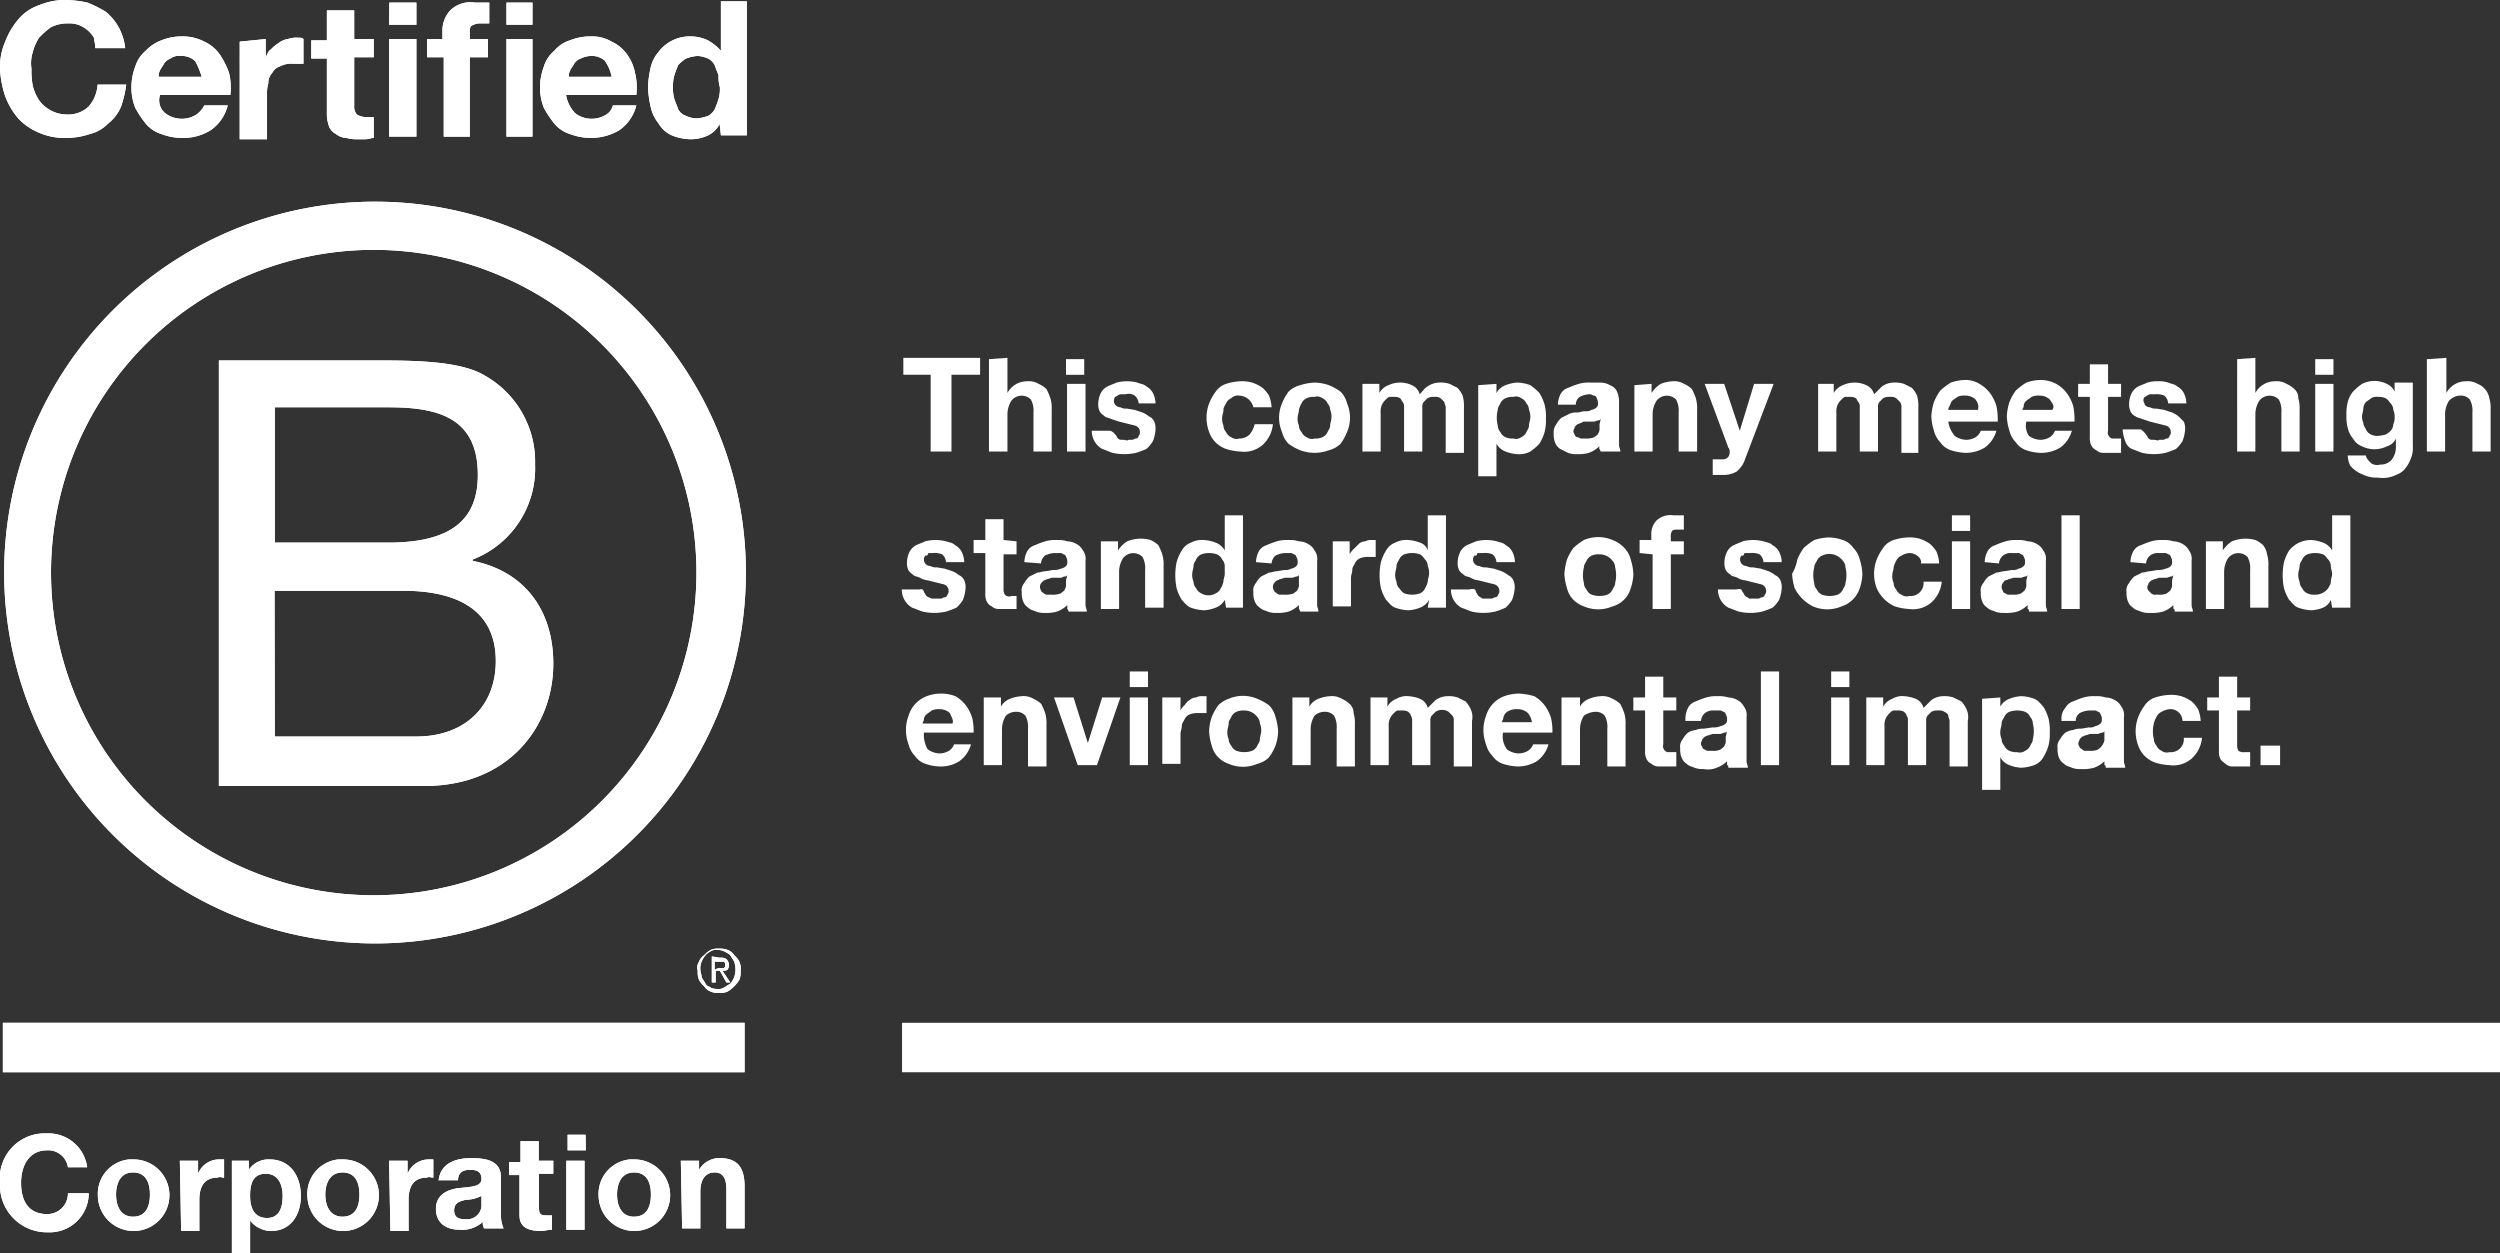 <svg xmlns="http://www.w3.org/2000/svg" viewBox="0 0 192.12 96.3"><rect x="0" y="0" width="192.12" height="96.3" fill="#333333" stroke="none"/><defs><style>.cls-1{fill:#fff;}</style></defs><g id="Layer_2" data-name="Layer 2"><g id="Layer_1-2" data-name="Layer 1"><path class="cls-1" d="M21.12,56.6H32c3.7,0,6.1-2.3,6.1-5.8,0-4.2-3.4-5.4-7.1-5.4h-9.9Zm0-14.9h8.7c4.9,0,6.9-1.8,6.9-5.2,0-4.5-3.2-5.2-6.9-5.2h-8.7Zm-4.3-14h11.9c2.9,0,6.7,0,8.6,1.2a7.6,7.6,0,0,1,3.8,6.8,7.5,7.5,0,0,1-4.8,7.3v.1c4,.8,6.2,3.8,6.2,7.9,0,4.8-3.4,9.4-9.9,9.4H16.82V27.7Z"/><path class="cls-1" d="M28.72,15.5A28.5,28.5,0,1,0,57.32,44a28.49,28.49,0,0,0-28.6-28.5ZM53.52,44a24.8,24.8,0,1,1-24.8-24.8h0A24.8,24.8,0,0,1,53.52,44Z"/><path class="cls-1" d="M57.22,78.6H.22v3.8h57Z"/><path class="cls-1" d="M53.72,73.9a1,1,0,0,1,.4-.5,1.76,1.76,0,0,1,.5-.4,1.27,1.27,0,0,1,.6-.1,1.7,1.7,0,0,1,.7.1,1,1,0,0,1,.5.4,1.76,1.76,0,0,1,.4.5,1.48,1.48,0,0,1,.1.7,1.7,1.7,0,0,1-.1.7,2.9,2.9,0,0,1-.9.9,1.48,1.48,0,0,1-.7.1,1.27,1.27,0,0,1-.6-.1,1,1,0,0,1-.5-.4,1.76,1.76,0,0,1-.4-.5,1.48,1.48,0,0,1-.1-.7A.82.82,0,0,1,53.72,73.9Zm.2,1.2c.1.2.2.3.3.5s.3.2.4.3a1.09,1.09,0,0,0,.5.1.75.75,0,0,0,.5-.1c.2-.1.3-.2.5-.3a2.19,2.19,0,0,0,.3-.5,1.85,1.85,0,0,0,0-1.2c-.1-.2-.2-.3-.3-.5a2.19,2.19,0,0,0-.5-.3,1.09,1.09,0,0,0-.5-.1.75.75,0,0,0-.5.1,1.38,1.38,0,0,0-.4.3,2.19,2.19,0,0,0-.3.5,1.27,1.27,0,0,0-.1.6c0,.2.1.4.1.6Zm1.4-1.5a.75.75,0,0,1,.5.1.76.76,0,0,1,.2.4.6.6,0,0,1-.1.4c-.1.1-.2.1-.4.1l.6.9h-.3l-.5-.9H55v.9h-.3v-2Zm-.1.8h.4l.1-.1V74l-.1-.1h-.7v.6l.3-.1Z"/><path class="cls-1" d="M7.22,2.9A2.34,2.34,0,0,0,6,1.9a2.2,2.2,0,0,0-.8-.1,2.77,2.77,0,0,0-1.3.3,6.47,6.47,0,0,0-.9.8A3.7,3.7,0,0,0,2.52,4a2.88,2.88,0,0,0-.1,1.3,6.15,6.15,0,0,0,.1,1.3A3.7,3.7,0,0,0,3,7.7a2.66,2.66,0,0,0,2.2,1.1,2.27,2.27,0,0,0,1.6-.6,2.84,2.84,0,0,0,.7-1.7h2.2a8.47,8.47,0,0,1-.4,1.7,3.25,3.25,0,0,1-1,1.3,2.85,2.85,0,0,1-1.4.8,5.66,5.66,0,0,1-1.8.3A4.92,4.92,0,0,1,3,10.2a4.57,4.57,0,0,1-1.6-1.1,5.85,5.85,0,0,1-1-1.7A7.79,7.79,0,0,1,0,5.3a4.92,4.92,0,0,1,.4-2.1,5.85,5.85,0,0,1,1-1.7A3.55,3.55,0,0,1,3,.4,5.22,5.22,0,0,1,5.12,0a8.75,8.75,0,0,1,1.6.2,9.14,9.14,0,0,1,1.4.7,4,4,0,0,1,1,1.2,4.28,4.28,0,0,1,.5,1.6H7.32c0-.4-.1-.6-.1-.8"/><path class="cls-1" d="M15,4.7a1.5,1.5,0,0,0-1.1-.4,1.08,1.08,0,0,0-.8.2,1,1,0,0,0-.5.4c-.1.2-.2.3-.3.5s-.1.3-.1.5h3.3A6.12,6.12,0,0,0,15,4.7m-2.3,4a2.1,2.1,0,0,0,2.4.1,2,2,0,0,0,.6-.7h1.8a3.28,3.28,0,0,1-1.3,1.9,4,4,0,0,1-2.2.6,4.53,4.53,0,0,1-1.6-.3,2.55,2.55,0,0,1-1.2-.8,8.34,8.34,0,0,1-.8-1.2,4.15,4.15,0,0,1-.3-1.6,4.53,4.53,0,0,1,.3-1.6,2.55,2.55,0,0,1,.8-1.2,3.17,3.17,0,0,1,1.2-.8A4.15,4.15,0,0,1,14,2.8a3.53,3.53,0,0,1,1.7.4,2.94,2.94,0,0,1,1.2,1,6.11,6.11,0,0,1,.7,1.4,4.73,4.73,0,0,1,.1,1.7h-5.4a1.28,1.28,0,0,0,.4,1.4"/><path class="cls-1" d="M20.42,3V4.4h0c.1-.2.2-.5.4-.6a2.65,2.65,0,0,1,.6-.5,1.49,1.49,0,0,1,.7-.3,2,2,0,0,1,.8-.1c.2,0,.3,0,.4.1V4.9h-.8a1.8,1.8,0,0,0-1,.2,1,1,0,0,0-.6.5,1.14,1.14,0,0,0-.3.8,2.77,2.77,0,0,0-.1.9v3.4h-2.1V3.2Z"/><path class="cls-1" d="M28.72,3V4.4h-1.5V8.1a1,1,0,0,0,.2.7,1.45,1.45,0,0,0,.7.2h.6v1.6c-.2,0-.4.1-.6.1h-.6a2.77,2.77,0,0,1-.9-.1,1.33,1.33,0,0,1-.8-.3,1.21,1.21,0,0,1-.5-.5,2.92,2.92,0,0,1-.2-.9V4.5h-1.2V3.1h1.2V.8h2.1V3Z"/><path class="cls-1" d="M32,10.5h-2.1V3H32ZM29.92.2H32V1.9h-2.1Z"/><path class="cls-1" d="M32.82,4.4V3H34V2.4a2.27,2.27,0,0,1,.6-1.6,2.21,2.21,0,0,1,1.9-.6h1.1V1.8h-.8a1.42,1.42,0,0,0-.6.2.75.75,0,0,0-.1.5V3h1.4V4.4h-1.4v6.1h-2V4.4Z"/><path class="cls-1" d="M40.92,10.5h-2V3h2ZM38.92.2h2V1.9h-2Z"/><path class="cls-1" d="M46.52,4.7a1.5,1.5,0,0,0-1.1-.4,1.88,1.88,0,0,0-.8.2,1,1,0,0,0-.5.4c-.1.2-.2.3-.3.5s-.1.3-.1.5H47a3.08,3.08,0,0,0-.5-1.2m-2.3,4a2.1,2.1,0,0,0,2.4.1,1.16,1.16,0,0,0,.5-.7h1.8a3.28,3.28,0,0,1-1.3,1.9,4.28,4.28,0,0,1-2.2.6,4.53,4.53,0,0,1-1.6-.3,2.55,2.55,0,0,1-1.2-.8,8.34,8.34,0,0,1-.8-1.2,4.15,4.15,0,0,1-.3-1.6,4.53,4.53,0,0,1,.3-1.6,2.55,2.55,0,0,1,.8-1.2,2.55,2.55,0,0,1,1.2-.8,4.15,4.15,0,0,1,1.6-.3,2.93,2.93,0,0,1,1.6.4,2.94,2.94,0,0,1,1.2,1,3.51,3.51,0,0,1,.6,1.4,4.73,4.73,0,0,1,.1,1.7h-5.4a2.67,2.67,0,0,0,.7,1.4"/><path class="cls-1" d="M55.22,5.8c-.1-.3-.2-.5-.3-.8a1.21,1.21,0,0,0-.5-.5,2.35,2.35,0,0,0-.8-.2,2.92,2.92,0,0,0-.9.2,2.65,2.65,0,0,0-.6.5,6.89,6.89,0,0,0-.3.8,2.77,2.77,0,0,0-.1.9,2.77,2.77,0,0,0,.1.9c.1.3.2.5.3.8a1,1,0,0,0,.6.5,1.88,1.88,0,0,0,.8.2,2.92,2.92,0,0,0,.9-.2,1.21,1.21,0,0,0,.5-.5,6.89,6.89,0,0,0,.3-.8,2.77,2.77,0,0,0,.1-.9,2.77,2.77,0,0,1-.1-.9m.1,3.7a2,2,0,0,1-.9.9,3.08,3.08,0,0,1-1.3.3,4,4,0,0,1-1.5-.3,2.19,2.19,0,0,1-1-.9A3.1,3.1,0,0,1,50,8.2a7.72,7.72,0,0,1-.2-1.5A7.72,7.72,0,0,1,50,5.2a2.73,2.73,0,0,1,.6-1.2,3,3,0,0,1,2.5-1.2,3.08,3.08,0,0,1,1.3.3,3.92,3.92,0,0,1,1,.8h0V.1h2V10.4h-2l-.1-.9Z"/><path class="cls-1" d="M5.22,89.7a1.53,1.53,0,0,0-1.6-1.3c-1.4,0-2,1.2-2,2.5s.5,2.4,2,2.4a1.58,1.58,0,0,0,1.6-1.6h1.6a3,3,0,0,1-3.1,3h-.1A3.61,3.61,0,0,1,0,91.3v-.4a3.45,3.45,0,0,1,3.3-3.8h.3a3,3,0,0,1,3.1,2.6Z"/><path class="cls-1" d="M10.22,93.5c1,0,1.3-.8,1.3-1.7s-.3-1.7-1.3-1.7-1.3.9-1.3,1.7S9.22,93.5,10.22,93.5Zm0-4.4a2.75,2.75,0,1,1-2.7,2.8h0a2.66,2.66,0,0,1,2.4-2.8Z"/><path class="cls-1" d="M13.82,89.2h1.4v1h0a1.75,1.75,0,0,1,1.7-1.1h.3v1.4c-.2,0-.3-.1-.5,0-1.1,0-1.4.8-1.4,1.7v2.4h-1.4l-.1-5.4Z"/><path class="cls-1" d="M21.72,91.9c0-.8-.3-1.7-1.3-1.7s-1.2.8-1.2,1.7.3,1.7,1.3,1.7S21.72,92.7,21.72,91.9Zm-3.9-2.7h1.3v.7h0a1.82,1.82,0,0,1,1.6-.8c1.6,0,2.4,1.3,2.4,2.8s-.8,2.7-2.3,2.7a2.09,2.09,0,0,1-1.6-.8h0v2.5h-1.4Z"/><path class="cls-1" d="M26.32,93.5c1,0,1.3-.8,1.3-1.7s-.3-1.7-1.3-1.7S25,91,25,91.8,25.32,93.5,26.32,93.5Zm0-4.4a2.75,2.75,0,1,1-2.7,2.8h0A2.66,2.66,0,0,1,26,89.1Z"/><path class="cls-1" d="M29.92,89.2h1.4v1h0A1.75,1.75,0,0,1,33,89.1h.3v1.4c-.2,0-.3-.1-.5,0-1.1,0-1.4.8-1.4,1.7v2.4H30l-.1-5.4Z"/><path class="cls-1" d="M37,91.9a2.66,2.66,0,0,1-1.2.3c-.4.1-.9.2-.9.8s.4.7.9.7a1.11,1.11,0,0,0,1.2-1v-.8Zm-3.3-1.1c.1-1.4,1.3-1.8,2.5-1.8s2.3.2,2.3,1.5v2.7a2.54,2.54,0,0,0,.2,1.2h-1.5a.9.9,0,0,1-.1-.5,2.33,2.33,0,0,1-1.8.6c-1,0-1.8-.5-1.8-1.6s.9-1.5,1.8-1.6,1.7-.1,1.7-.7-.4-.7-.9-.7-.9.2-.9.8h-1.5Z"/><path class="cls-1" d="M41.42,89.2h1.1v1h-1.1v2.6c0,.5.1.6.6.6h.4v1.1c-.3,0-.6.1-.8.1-.9,0-1.7-.2-1.7-1.2V90.3h-.8v-1H40V87.7h1.4v1.5Z"/><path class="cls-1" d="M43.52,89.2h1.4v5.3h-1.4Zm1.5-.8h-1.4V87.2H45Z"/><path class="cls-1" d="M48.72,93.5c1,0,1.3-.8,1.3-1.7s-.3-1.7-1.3-1.7-1.3.9-1.3,1.7S47.72,93.5,48.72,93.5Zm0-4.4A2.75,2.75,0,1,1,46,91.9h0a2.66,2.66,0,0,1,2.4-2.8Z"/><path class="cls-1" d="M52.32,89.2h1.4v.7h0a1.8,1.8,0,0,1,1.6-.9c1.5,0,1.9.9,1.9,2.2v3.2h-1.4v-3c0-.9-.3-1.3-.9-1.3s-1.1.4-1.1,1.5v2.8h-1.4l-.1-5.2Z"/><path class="cls-1" d="M21.12,56.6H32c3.7,0,6.1-2.3,6.1-5.8,0-4.2-3.4-5.4-7.1-5.4h-9.9Zm0-14.9h8.7c4.9,0,6.9-1.8,6.9-5.2,0-4.5-3.2-5.2-6.9-5.2h-8.7Zm-4.3-14h11.9c2.9,0,6.7,0,8.6,1.2a7.6,7.6,0,0,1,3.8,6.8,7.5,7.5,0,0,1-4.8,7.3v.1c4,.8,6.2,3.8,6.2,7.9,0,4.8-3.4,9.4-9.9,9.4H16.82V27.7Z"/><path class="cls-1" d="M28.72,15.5A28.5,28.5,0,1,0,57.32,44a28.49,28.49,0,0,0-28.6-28.5ZM53.52,44a24.8,24.8,0,1,1-24.8-24.8h0A24.8,24.8,0,0,1,53.52,44Z"/><path class="cls-1" d="M57.22,78.6H.22v3.8h57Z"/><path class="cls-1" d="M53.72,73.9a1,1,0,0,1,.4-.5,1.76,1.76,0,0,1,.5-.4,1.27,1.27,0,0,1,.6-.1,1.7,1.7,0,0,1,.7.1,1,1,0,0,1,.5.4,1.76,1.76,0,0,1,.4.5,1.48,1.48,0,0,1,.1.7,1.7,1.7,0,0,1-.1.7,2.9,2.9,0,0,1-.9.9,1.48,1.48,0,0,1-.7.1,1.27,1.27,0,0,1-.6-.1,1,1,0,0,1-.5-.4,1.76,1.76,0,0,1-.4-.5,1.48,1.48,0,0,1-.1-.7A.82.82,0,0,1,53.72,73.9Zm.2,1.2c.1.2.2.3.3.5s.3.2.4.3a1.09,1.09,0,0,0,.5.1.75.75,0,0,0,.5-.1c.2-.1.3-.2.5-.3a2.19,2.19,0,0,0,.3-.5,1.85,1.85,0,0,0,0-1.2c-.1-.2-.2-.3-.3-.5a2.19,2.19,0,0,0-.5-.3,1.09,1.09,0,0,0-.5-.1.75.75,0,0,0-.5.1,1.38,1.38,0,0,0-.4.3,2.19,2.19,0,0,0-.3.5,1.27,1.27,0,0,0-.1.6c0,.2.1.4.1.6Zm1.4-1.5a.75.75,0,0,1,.5.1.76.76,0,0,1,.2.4.6.6,0,0,1-.1.4c-.1.1-.2.1-.4.1l.6.9h-.3l-.5-.9H55v.9h-.3v-2Zm-.1.8h.4l.1-.1V74l-.1-.1h-.7v.6l.3-.1Z"/><path class="cls-1" d="M7.22,2.9A2.34,2.34,0,0,0,6,1.9a2.2,2.2,0,0,0-.8-.1,2.77,2.77,0,0,0-1.3.3,6.47,6.47,0,0,0-.9.8A3.7,3.7,0,0,0,2.52,4a2.88,2.88,0,0,0-.1,1.3,6.15,6.15,0,0,0,.1,1.3A3.7,3.7,0,0,0,3,7.7a2.66,2.66,0,0,0,2.2,1.1,2.27,2.27,0,0,0,1.6-.6,2.84,2.84,0,0,0,.7-1.7h2.2a8.47,8.47,0,0,1-.4,1.7,3.25,3.25,0,0,1-1,1.3,2.85,2.85,0,0,1-1.4.8,5.66,5.66,0,0,1-1.8.3A4.92,4.92,0,0,1,3,10.2a4.57,4.57,0,0,1-1.6-1.1,5.85,5.85,0,0,1-1-1.7A7.79,7.79,0,0,1,0,5.3a4.92,4.92,0,0,1,.4-2.1,5.85,5.85,0,0,1,1-1.7A3.55,3.55,0,0,1,3,.4,5.22,5.22,0,0,1,5.12,0a8.75,8.75,0,0,1,1.6.2,9.14,9.14,0,0,1,1.4.7,4,4,0,0,1,1,1.2,4.28,4.28,0,0,1,.5,1.6H7.32c0-.4-.1-.6-.1-.8"/><path class="cls-1" d="M15,4.7a1.5,1.5,0,0,0-1.1-.4,1.08,1.08,0,0,0-.8.2,1,1,0,0,0-.5.4c-.1.2-.2.3-.3.5s-.1.3-.1.5h3.3A6.12,6.12,0,0,0,15,4.7m-2.3,4a2.1,2.1,0,0,0,2.4.1,2,2,0,0,0,.6-.7h1.8a3.28,3.28,0,0,1-1.3,1.9,4,4,0,0,1-2.2.6,4.53,4.53,0,0,1-1.6-.3,2.55,2.55,0,0,1-1.2-.8,8.34,8.34,0,0,1-.8-1.2,4.15,4.15,0,0,1-.3-1.6,4.53,4.53,0,0,1,.3-1.6,2.55,2.55,0,0,1,.8-1.2,3.17,3.17,0,0,1,1.2-.8A4.15,4.15,0,0,1,14,2.8a3.53,3.53,0,0,1,1.7.4,2.94,2.94,0,0,1,1.2,1,6.11,6.11,0,0,1,.7,1.4,4.73,4.73,0,0,1,.1,1.7h-5.4a1.28,1.28,0,0,0,.4,1.4"/><path class="cls-1" d="M20.42,3V4.4h0c.1-.2.2-.5.4-.6a2.65,2.65,0,0,1,.6-.5,1.49,1.49,0,0,1,.7-.3,2,2,0,0,1,.8-.1c.2,0,.3,0,.4.1V4.9h-.8a1.8,1.8,0,0,0-1,.2,1,1,0,0,0-.6.5,1.14,1.14,0,0,0-.3.8,2.77,2.77,0,0,0-.1.9v3.4h-2.1V3.2Z"/><path class="cls-1" d="M28.72,3V4.4h-1.5V8.1a1,1,0,0,0,.2.7,1.45,1.45,0,0,0,.7.2h.6v1.6c-.2,0-.4.1-.6.1h-.6a2.77,2.77,0,0,1-.9-.1,1.33,1.33,0,0,1-.8-.3,1.21,1.21,0,0,1-.5-.5,2.92,2.92,0,0,1-.2-.9V4.5h-1.2V3.1h1.2V.8h2.1V3Z"/><path class="cls-1" d="M32,10.5h-2.1V3H32ZM29.92.2H32V1.9h-2.1Z"/><path class="cls-1" d="M32.82,4.4V3H34V2.4a2.27,2.27,0,0,1,.6-1.6,2.21,2.21,0,0,1,1.9-.6h1.1V1.8h-.8a1.42,1.42,0,0,0-.6.2.75.75,0,0,0-.1.5V3h1.4V4.4h-1.4v6.1h-2V4.4Z"/><path class="cls-1" d="M40.92,10.5h-2V3h2ZM38.92.2h2V1.9h-2Z"/><path class="cls-1" d="M46.52,4.7a1.5,1.5,0,0,0-1.1-.4,1.88,1.88,0,0,0-.8.2,1,1,0,0,0-.5.4c-.1.2-.2.3-.3.5s-.1.3-.1.5H47a3.08,3.08,0,0,0-.5-1.2m-2.3,4a2.1,2.1,0,0,0,2.4.1,1.16,1.16,0,0,0,.5-.7h1.8a3.28,3.28,0,0,1-1.3,1.9,4.28,4.28,0,0,1-2.2.6,4.53,4.53,0,0,1-1.6-.3,2.55,2.55,0,0,1-1.2-.8,8.34,8.34,0,0,1-.8-1.2,4.15,4.15,0,0,1-.3-1.6,4.53,4.53,0,0,1,.3-1.6,2.55,2.55,0,0,1,.8-1.2,2.55,2.55,0,0,1,1.2-.8,4.15,4.15,0,0,1,1.6-.3,2.93,2.93,0,0,1,1.6.4,2.94,2.94,0,0,1,1.2,1,3.51,3.51,0,0,1,.6,1.4,4.73,4.73,0,0,1,.1,1.7h-5.4a2.67,2.67,0,0,0,.7,1.4"/><path class="cls-1" d="M55.22,5.8c-.1-.3-.2-.5-.3-.8a1.21,1.21,0,0,0-.5-.5,2.35,2.35,0,0,0-.8-.2,2.92,2.92,0,0,0-.9.2,2.65,2.65,0,0,0-.6.5,6.89,6.89,0,0,0-.3.8,2.77,2.77,0,0,0-.1.9,2.77,2.77,0,0,0,.1.9c.1.3.2.5.3.8a1,1,0,0,0,.6.5,1.88,1.88,0,0,0,.8.2,2.92,2.92,0,0,0,.9-.2,1.21,1.21,0,0,0,.5-.5,6.89,6.89,0,0,0,.3-.8,2.77,2.77,0,0,0,.1-.9,2.77,2.77,0,0,1-.1-.9m.1,3.7a2,2,0,0,1-.9.9,3.08,3.08,0,0,1-1.3.3,4,4,0,0,1-1.5-.3,2.19,2.19,0,0,1-1-.9A3.1,3.1,0,0,1,50,8.2a7.72,7.72,0,0,1-.2-1.5A7.72,7.72,0,0,1,50,5.2a2.73,2.73,0,0,1,.6-1.2,3,3,0,0,1,2.5-1.2,3.08,3.08,0,0,1,1.3.3,3.92,3.92,0,0,1,1,.8h0V.1h2V10.4h-2l-.1-.9Z"/><path class="cls-1" d="M5.22,89.7a1.53,1.53,0,0,0-1.6-1.3c-1.4,0-2,1.2-2,2.5s.5,2.4,2,2.4a1.58,1.58,0,0,0,1.6-1.6h1.6a3,3,0,0,1-3.1,3h-.1A3.61,3.61,0,0,1,0,91.3v-.4a3.45,3.45,0,0,1,3.3-3.8h.3a3,3,0,0,1,3.1,2.6Z"/><path class="cls-1" d="M10.22,93.5c1,0,1.3-.8,1.3-1.7s-.3-1.7-1.3-1.7-1.3.9-1.3,1.7S9.22,93.5,10.22,93.5Zm0-4.4a2.75,2.75,0,1,1-2.7,2.8h0a2.66,2.66,0,0,1,2.4-2.8Z"/><path class="cls-1" d="M13.82,89.2h1.4v1h0a1.75,1.75,0,0,1,1.7-1.1h.3v1.4c-.2,0-.3-.1-.5,0-1.1,0-1.4.8-1.4,1.7v2.4h-1.4l-.1-5.4Z"/><path class="cls-1" d="M21.72,91.9c0-.8-.3-1.7-1.3-1.7s-1.2.8-1.2,1.7.3,1.7,1.3,1.7S21.72,92.7,21.72,91.9Zm-3.9-2.7h1.3v.7h0a1.82,1.82,0,0,1,1.6-.8c1.6,0,2.4,1.3,2.4,2.8s-.8,2.7-2.3,2.7a2.09,2.09,0,0,1-1.6-.8h0v2.5h-1.4Z"/><path class="cls-1" d="M26.32,93.5c1,0,1.3-.8,1.3-1.7s-.3-1.7-1.3-1.7S25,91,25,91.8,25.32,93.5,26.32,93.5Zm0-4.4a2.75,2.75,0,1,1-2.7,2.8h0A2.66,2.66,0,0,1,26,89.1Z"/><path class="cls-1" d="M29.92,89.2h1.4v1h0A1.75,1.75,0,0,1,33,89.1h.3v1.4c-.2,0-.3-.1-.5,0-1.1,0-1.4.8-1.4,1.7v2.4H30l-.1-5.4Z"/><path class="cls-1" d="M37,91.9a2.66,2.66,0,0,1-1.2.3c-.4.1-.9.2-.9.8s.4.7.9.7a1.11,1.11,0,0,0,1.2-1v-.8Zm-3.3-1.1c.1-1.4,1.3-1.8,2.5-1.8s2.3.2,2.3,1.5v2.7a2.54,2.54,0,0,0,.2,1.2h-1.5a.9.9,0,0,1-.1-.5,2.33,2.33,0,0,1-1.8.6c-1,0-1.8-.5-1.8-1.6s.9-1.5,1.8-1.6,1.7-.1,1.7-.7-.4-.7-.9-.7-.9.2-.9.8h-1.5Z"/><path class="cls-1" d="M41.42,89.2h1.1v1h-1.1v2.6c0,.5.1.6.6.6h.4v1.1c-.3,0-.6.1-.8.1-.9,0-1.7-.2-1.7-1.2V90.3h-.8v-1H40V87.7h1.4v1.5Z"/><path class="cls-1" d="M43.52,89.2h1.4v5.3h-1.4Zm1.5-.8h-1.4V87.2H45Z"/><path class="cls-1" d="M48.72,93.5c1,0,1.3-.8,1.3-1.7s-.3-1.7-1.3-1.7-1.3.9-1.3,1.7S47.72,93.5,48.72,93.5Zm0-4.4A2.75,2.75,0,1,1,46,91.9h0a2.66,2.66,0,0,1,2.4-2.8Z"/><path class="cls-1" d="M52.32,89.2h1.4v.7h0a1.8,1.8,0,0,1,1.6-.9c1.5,0,1.9.9,1.9,2.2v3.2h-1.4v-3c0-.9-.3-1.3-.9-1.3s-1.1.4-1.1,1.5v2.8h-1.4l-.1-5.2Z"/><path class="cls-1" d="M69.42,28.8V27.5h5.9v1.3h-2.2v5.9h-1.6V28.8Z"/><path class="cls-1" d="M77.42,27.5v2.7h0a1.7,1.7,0,0,1,1.5-.9,1.49,1.49,0,0,1,.9.2,2.09,2.09,0,0,1,.6.4,4.88,4.88,0,0,1,.3.7,2.77,2.77,0,0,1,.1.9v3.2h-1.4v-3a1.8,1.8,0,0,0-.2-1,1,1,0,0,0-1.5.1,2,2,0,0,0-.3,1.1v2.8H76V27.6Z"/><path class="cls-1" d="M81.92,28.7V27.6h1.4v1.2h-1.4Zm1.5.8v5.2H82V29.5Z"/><path class="cls-1" d="M85.72,33.4c.1.1.1.2.2.3s.2.1.4.1.3.1.4,0H87c.1,0,.2-.1.3-.1s.2-.1.2-.2a.37.37,0,0,0,.1-.3.51.51,0,0,0-.4-.5L86,32.4l-.6-.2c-.2-.1-.4-.1-.5-.2s-.3-.2-.4-.4a1.27,1.27,0,0,1-.1-.6,1.88,1.88,0,0,1,.2-.8,1.21,1.21,0,0,1,.5-.5c.2-.1.5-.2.7-.3a3.25,3.25,0,0,1,1.6,0c.2.1.5.1.7.3a1.21,1.21,0,0,1,.5.5,1.88,1.88,0,0,1,.2.8h-1.3a.86.86,0,0,0-.3-.6.82.82,0,0,0-.7-.1h-.3a.37.37,0,0,0-.3.1c-.1,0-.1.1-.2.1a.5.5,0,0,0,0,.6.52.52,0,0,0,.4.2.9.9,0,0,0,.5.1l.6.1.6.2a2.19,2.19,0,0,1,.5.3.78.78,0,0,1,.4.4,1.27,1.27,0,0,1,.1.6,2.92,2.92,0,0,1-.2.9,2.65,2.65,0,0,1-.5.6,6.89,6.89,0,0,1-.8.3,4.1,4.1,0,0,1-1.8,0c-.3-.1-.5-.2-.8-.3a1.6,1.6,0,0,1-.8-1.4h1.4a.68.68,0,0,1,.4.3Z"/><path class="cls-1" d="M95.22,30.4a.73.73,0,0,0-.6.2.78.78,0,0,0-.4.4c-.1.2-.2.3-.2.5s-.1.4-.1.6a1.27,1.27,0,0,0,.1.6.76.76,0,0,0,.2.5.78.78,0,0,0,.4.4.66.66,0,0,0,.6.1,1.14,1.14,0,0,0,.8-.3,2,2,0,0,0,.4-.8h1.4a2.47,2.47,0,0,1-.8,1.6,2.16,2.16,0,0,1-1.7.5,4.25,4.25,0,0,1-1.1-.2,2.1,2.1,0,0,1-1.3-1.3,3.12,3.12,0,0,1,0-2.2,4.05,4.05,0,0,1,.5-.9,1.56,1.56,0,0,1,.8-.6,4.25,4.25,0,0,1,1.1-.2,2.77,2.77,0,0,1,.9.1,3,3,0,0,1,.8.4,2.65,2.65,0,0,1,.5.6,2.92,2.92,0,0,1,.2.9h-1.4a1.17,1.17,0,0,0-1.1-.9Z"/><path class="cls-1" d="M98.52,31a4.05,4.05,0,0,1,.5-.9,1.93,1.93,0,0,1,.9-.5,4.25,4.25,0,0,1,1.1-.2,3.59,3.59,0,0,1,1.1.2,4.05,4.05,0,0,1,.9.5,1.93,1.93,0,0,1,.5.9,2.8,2.8,0,0,1,0,2.2,4.05,4.05,0,0,1-.5.9,1.93,1.93,0,0,1-.9.5,3.13,3.13,0,0,1-2.2,0,4.05,4.05,0,0,1-.9-.5,1.93,1.93,0,0,1-.5-.9A2.8,2.8,0,0,1,98.52,31Zm1.3,1.7a.76.76,0,0,0,.2.5.78.78,0,0,0,.4.4.66.66,0,0,0,.6.1,1.27,1.27,0,0,0,.6-.1.78.78,0,0,0,.4-.4c.1-.2.2-.3.2-.5s.1-.4.1-.6a1.27,1.27,0,0,0-.1-.6.76.76,0,0,0-.2-.5.78.78,0,0,0-.4-.4.66.66,0,0,0-.6-.1,1.27,1.27,0,0,0-.6.1.78.78,0,0,0-.4.4,1.69,1.69,0,0,0-.2.5c0,.2-.1.4-.1.6a1.27,1.27,0,0,0,.1.6Z"/><path class="cls-1" d="M106,29.5v.7h0a1.34,1.34,0,0,1,.7-.6,2.12,2.12,0,0,1,1.8,0,1.06,1.06,0,0,1,.6.7c.2-.2.4-.5.6-.6a1.61,1.61,0,0,1,.9-.3,2.2,2.2,0,0,1,.8.1l.6.3a2.09,2.09,0,0,1,.4.6,2.77,2.77,0,0,1,.1.9v3.5h-1.4V31.3c0-.1-.1-.3-.1-.4l-.3-.3a.75.75,0,0,0-.5-.1.9.9,0,0,0-.5.1l-.3.3a.6.6,0,0,0-.1.4v3.4h-1.4V31.3a.6.6,0,0,0-.1-.4c-.1-.1-.1-.2-.2-.3a.9.9,0,0,0-.5-.1h-.3c-.1,0-.2.1-.3.2a1.38,1.38,0,0,0-.3.4,1.27,1.27,0,0,0-.1.6v3h-1.4V29.5Z"/><path class="cls-1" d="M115,29.5v.7h0a1.34,1.34,0,0,1,.7-.6,2.92,2.92,0,0,1,.9-.2,3,3,0,0,1,1,.2,4.35,4.35,0,0,1,.7.6,3.55,3.55,0,0,1,.4.9,3.75,3.75,0,0,1,.1,1.1,3.4,3.4,0,0,1-.1,1,3.55,3.55,0,0,1-.4.9,4.35,4.35,0,0,1-.7.6,1.8,1.8,0,0,1-1,.2,2.92,2.92,0,0,1-.9-.2,1.34,1.34,0,0,1-.7-.6h0v2.5h-1.4v-7l1.4-.1Zm1.9,4.1a.78.78,0,0,0,.4-.4c.1-.2.2-.3.2-.5s.1-.4.1-.6a1.27,1.27,0,0,0-.1-.6.76.76,0,0,0-.2-.5.78.78,0,0,0-.4-.4.66.66,0,0,0-.6-.1,1.27,1.27,0,0,0-.6.1.78.78,0,0,0-.4.4c-.1.2-.2.3-.2.5a2.44,2.44,0,0,0,0,1.2.76.76,0,0,0,.2.5.78.78,0,0,0,.4.4,1.27,1.27,0,0,0,.6.1.66.66,0,0,0,.6-.1Z"/><path class="cls-1" d="M119.72,31.1a1.88,1.88,0,0,1,.2-.8,1,1,0,0,1,.6-.5,6.89,6.89,0,0,1,.8-.3,2.77,2.77,0,0,1,.9-.1h.8a1.45,1.45,0,0,1,.7.2,1,1,0,0,1,.5.4,1.88,1.88,0,0,1,.2.8v3.4c0,.2.1.3.1.5H123a.35.35,0,0,0-.1-.2v-.2a2.18,2.18,0,0,1-.8.5,2.77,2.77,0,0,1-.9.1,1.7,1.7,0,0,1-.7-.1l-.6-.3a1,1,0,0,1-.4-.5,1.7,1.7,0,0,1-.1-.7,1,1,0,0,1,.2-.7,1.76,1.76,0,0,1,.4-.5l.6-.3a1.27,1.27,0,0,1,.6-.1c.2,0,.4-.1.6-.1a.75.75,0,0,0,.5-.1.76.76,0,0,0,.4-.2.37.37,0,0,0,.1-.3.76.76,0,0,0-.1-.4.22.22,0,0,0-.2-.2c-.1,0-.2-.1-.3-.1h-.1a1.85,1.85,0,0,0-.7.2.71.71,0,0,0-.3.6Zm3.3,1.1c-.1.1-.1.1-.2.1l-.3.1h-.7a.37.37,0,0,0-.3.1c-.1,0-.2.1-.3.1l-.2.2c0,.1-.1.2-.1.3a.37.37,0,0,0,.1.3.22.22,0,0,0,.2.2c.1,0,.2.1.3.1h.3a1.7,1.7,0,0,0,.7-.1c.1-.1.3-.2.3-.3a.6.6,0,0,0,.1-.4v-.3l.1-.4Z"/><path class="cls-1" d="M126.92,29.5v.7h0a2.34,2.34,0,0,1,.7-.7,2.92,2.92,0,0,1,.9-.2,1.49,1.49,0,0,1,.9.2,2.09,2.09,0,0,1,.6.4,4.88,4.88,0,0,1,.3.7,2.77,2.77,0,0,1,.1.9v3.2H129v-3a1.8,1.8,0,0,0-.2-1,1,1,0,0,0-1.5.1,2,2,0,0,0-.3,1.1v2.8h-1.4V29.6l1.3-.1Z"/><path class="cls-1" d="M133.52,36.2a2,2,0,0,1-1.1.3h-.8V35.3h.8a.52.52,0,0,0,.4-.2.6.6,0,0,0,.1-.4.37.37,0,0,0-.1-.3L131,29.5h1.5l1.2,3.6h0l1.1-3.6h1.5l-2.2,5.8a2,2,0,0,1-.6.9Z"/><path class="cls-1" d="M140.92,29.5v.7h0a1.34,1.34,0,0,1,.7-.6,2.13,2.13,0,0,1,1.8,0,1.06,1.06,0,0,1,.6.7l.6-.6a1.61,1.61,0,0,1,.9-.3,2.2,2.2,0,0,1,.8.1l.6.3a2.09,2.09,0,0,1,.4.6,2.77,2.77,0,0,1,.1.9v3.5h-1.3V31.3a.6.6,0,0,0-.1-.4l-.3-.3a.75.75,0,0,0-.5-.1.9.9,0,0,0-.5.1l-.3.3a.6.6,0,0,0-.1.4v3.4h-1.4V31.3a.6.6,0,0,0-.1-.4c-.1-.1-.1-.2-.2-.3a.9.9,0,0,0-.5-.1h-.3c-.1,0-.2.1-.3.2a1.38,1.38,0,0,0-.3.4,1.27,1.27,0,0,0-.1.6v3h-1.4V29.5Z"/><path class="cls-1" d="M150.22,33.5a1.61,1.61,0,0,0,.9.3,1.45,1.45,0,0,0,.7-.2,1,1,0,0,0,.4-.5h1.2a2.38,2.38,0,0,1-.9,1.3,2.82,2.82,0,0,1-1.5.4,4.25,4.25,0,0,1-1.1-.2,1.56,1.56,0,0,1-.8-.6,1.93,1.93,0,0,1-.5-.9,4.25,4.25,0,0,1-.2-1.1,4.25,4.25,0,0,1,.2-1.1,4.05,4.05,0,0,1,.5-.9,5.55,5.55,0,0,1,.8-.6,3.59,3.59,0,0,1,1.1-.2,2,2,0,0,1,1.1.3,2.7,2.7,0,0,1,.8.7,3.13,3.13,0,0,1,.5,1,4.87,4.87,0,0,1,.1,1.2h-3.8a2.22,2.22,0,0,0,.5,1.1Zm1.6-2.8a1.14,1.14,0,0,0-.8-.3,1.27,1.27,0,0,0-.6.1c-.1.1-.3.2-.4.3s-.1.2-.2.4-.1.2-.1.3H152a.83.83,0,0,0-.2-.8Z"/><path class="cls-1" d="M155.92,33.5a1.61,1.61,0,0,0,.9.3,1.45,1.45,0,0,0,.7-.2,1,1,0,0,0,.4-.5h1.3a2.38,2.38,0,0,1-.9,1.3,2.82,2.82,0,0,1-1.5.4,3.59,3.59,0,0,1-1.1-.2,1.56,1.56,0,0,1-.8-.6,1.93,1.93,0,0,1-.5-.9,4.25,4.25,0,0,1-.2-1.1,4.25,4.25,0,0,1,.2-1.1,4.05,4.05,0,0,1,.5-.9,5.55,5.55,0,0,1,.8-.6,3.59,3.59,0,0,1,1.1-.2,2.66,2.66,0,0,1,1.2.3,2.7,2.7,0,0,1,.8.7,3.13,3.13,0,0,1,.5,1,4.87,4.87,0,0,1,.1,1.2h-3.7a1.39,1.39,0,0,0,.2,1.1Zm1.6-2.8a1.14,1.14,0,0,0-.8-.3,1.27,1.27,0,0,0-.6.1c-.1.1-.3.2-.4.3a.52.52,0,0,0-.2.4c0,.1-.1.2-.1.3h2.3c.2-.3,0-.5-.2-.8Z"/><path class="cls-1" d="M163,29.5v1h-1v2.6a.49.49,0,0,0,.3.6h.7v1.1h-1.4a.76.76,0,0,1-.5-.2.78.78,0,0,1-.4-.4,1.27,1.27,0,0,1-.1-.6V30.5h-.9v-1h.9V28H162v1.5Z"/><path class="cls-1" d="M164.92,33.4c.1.1.1.2.2.3s.2.1.4.1.3.1.4,0h.3c.1,0,.2-.1.3-.1a.22.22,0,0,0,.2-.2.37.37,0,0,0,.1-.3.51.51,0,0,0-.4-.5l-1.2-.3-.6-.2c-.2-.1-.4-.1-.5-.2a.78.78,0,0,1-.4-.4,1.27,1.27,0,0,1-.1-.6,1.88,1.88,0,0,1,.2-.8,1.21,1.21,0,0,1,.5-.5c.2-.1.5-.2.7-.3a2.49,2.49,0,0,1,.8-.1,2.2,2.2,0,0,1,.8.1c.2.1.5.1.7.3a1.21,1.21,0,0,1,.5.5,1.88,1.88,0,0,1,.2.8h-1.4a.86.86,0,0,0-.3-.6,1.48,1.48,0,0,0-.7-.1h-.3a.37.37,0,0,0-.3.1c-.1,0-.1.1-.2.1a.37.37,0,0,0-.1.3c0,.1.1.2.1.3a.52.52,0,0,0,.4.2.9.9,0,0,0,.5.1l.6.1.6.2a2.19,2.19,0,0,1,.5.3l.4.4a1.27,1.27,0,0,1,.1.6,2.92,2.92,0,0,1-.2.9,2.65,2.65,0,0,1-.5.6,6.89,6.89,0,0,1-.8.3,4.1,4.1,0,0,1-1.8,0c-.3-.1-.5-.2-.8-.3a1,1,0,0,1-.5-.6,2.92,2.92,0,0,1-.2-.9h1.4A1.4,1.4,0,0,1,164.92,33.4Z"/><path class="cls-1" d="M173.32,27.5v2.7h0a1.7,1.7,0,0,1,1.5-.9,1.49,1.49,0,0,1,.9.2,2.09,2.09,0,0,1,.6.4.91.91,0,0,1,.3.7,2.77,2.77,0,0,1,.1.9v3.2h-1.4v-3a1.8,1.8,0,0,0-.2-1,1,1,0,0,0-1.5.1,2,2,0,0,0-.3,1.1v2.8h-1.4V27.6Z"/><path class="cls-1" d="M177.92,28.7V27.6h1.4v1.2h-1.4Zm1.4.8v5.2h-1.4V29.5Z"/><path class="cls-1" d="M185.32,35.1a3,3,0,0,1-.4.8,1.56,1.56,0,0,1-.8.6,2.3,2.3,0,0,1-1.4.2,2.2,2.2,0,0,1-.8-.1,4.88,4.88,0,0,1-.7-.3,2.65,2.65,0,0,1-.6-.5,1.88,1.88,0,0,1-.2-.8h1.4c0,.2.2.4.4.6a.82.82,0,0,0,.7.1,1.09,1.09,0,0,0,.9-.4,1.61,1.61,0,0,0,.3-.9v-.7h0a1.06,1.06,0,0,1-.7.6,2.12,2.12,0,0,1-1.9,0,1.34,1.34,0,0,1-.7-.6,2,2,0,0,1-.4-.8,3.4,3.4,0,0,1-.1-1,3.4,3.4,0,0,1,.1-1,2,2,0,0,1,.4-.8,4.35,4.35,0,0,1,.7-.6,2.12,2.12,0,0,1,1.9,0,1.17,1.17,0,0,1,.6.6h0v-.7h1.4v4.9a2,2,0,0,1-.1.8Zm-2-1.7a1.38,1.38,0,0,0,.4-.3.76.76,0,0,0,.2-.5,1.09,1.09,0,0,0,.1-.5,1.27,1.27,0,0,0-.1-.6.76.76,0,0,0-.2-.5c-.1-.1-.2-.3-.4-.4a1.27,1.27,0,0,0-.6-.1.75.75,0,0,0-.5.1c-.1.1-.3.2-.4.3a.76.76,0,0,0-.2.5,4.33,4.33,0,0,1-.1.5,1.27,1.27,0,0,0,.1.6c0,.2.1.3.2.5s.2.3.4.4a1.09,1.09,0,0,0,.5.1A3.54,3.54,0,0,0,183.32,33.4Z"/><path class="cls-1" d="M188,27.5v2.7h0a1.7,1.7,0,0,1,1.5-.9,1.49,1.49,0,0,1,.9.2,1.44,1.44,0,0,1,.9,1.1,2.77,2.77,0,0,1,.1.9v3.2H190v-3a1.8,1.8,0,0,0-.2-1,.91.91,0,0,0-.7-.3,1.22,1.22,0,0,0-.9.4,2,2,0,0,0-.3,1.1v2.8h-1.4V27.6Z"/><path class="cls-1" d="M71,45.5c.1.1.1.2.2.3s.2.1.4.2h.7c.1,0,.2-.1.3-.1a.22.22,0,0,0,.2-.2.37.37,0,0,0,.1-.3.51.51,0,0,0-.4-.5l-1.2-.3a1.42,1.42,0,0,1-.6-.2c-.2-.1-.4-.1-.5-.2s-.3-.2-.4-.4a1.27,1.27,0,0,1-.1-.6,1.88,1.88,0,0,1,.2-.8,1.21,1.21,0,0,1,.5-.5c.2-.1.5-.2.7-.3a3.25,3.25,0,0,1,1.6,0c.3.1.5.1.7.3a1.21,1.21,0,0,1,.5.5,1.88,1.88,0,0,1,.2.8h-1.4a.86.86,0,0,0-.3-.6,1.48,1.48,0,0,0-.7-.1h-.2c-.1,0-.2,0-.2.1s-.1.1-.2.1a.5.5,0,0,0,0,.6.52.52,0,0,0,.4.2.9.9,0,0,0,.5.1l.6.1.6.2a2.19,2.19,0,0,1,.5.3.78.78,0,0,1,.4.4,1.27,1.27,0,0,1,.1.6,2.92,2.92,0,0,1-.2.9,2.65,2.65,0,0,1-.5.6,6.89,6.89,0,0,1-.8.3,4.1,4.1,0,0,1-1.8,0c-.3-.1-.5-.2-.8-.3a1.6,1.6,0,0,1-.8-1.4h1.4c.2-.1.3.1.3.2Z"/><path class="cls-1" d="M78.12,41.6v1h-1v2.6a.9.9,0,0,0,.1.5.44.44,0,0,0,.5.1h.4v1h-1.4a.76.76,0,0,1-.5-.2.78.78,0,0,1-.4-.4,1.27,1.27,0,0,1-.1-.6V42.5h-.9v-1h.9V39.9h1.4v1.6Z"/><path class="cls-1" d="M78.72,43.2a1.88,1.88,0,0,1,.2-.8,1,1,0,0,1,.6-.5,6.89,6.89,0,0,1,.8-.3,2.77,2.77,0,0,1,.9-.1,2.2,2.2,0,0,1,.8.1,1.45,1.45,0,0,1,.7.2,1.21,1.21,0,0,1,.5.5,1.08,1.08,0,0,1,.2.8v3.4c0,.2.1.3.1.5h-1.4a.35.35,0,0,0-.1-.2v-.3a2.18,2.18,0,0,1-.8.5,2.77,2.77,0,0,1-.9.1,1.7,1.7,0,0,1-.7-.1c-.2-.1-.4-.1-.6-.3a1,1,0,0,1-.4-.5,1.7,1.7,0,0,1-.1-.7.84.84,0,0,1,.2-.7,1.76,1.76,0,0,1,.4-.5l.6-.3c.2,0,.4-.1.6-.1l.6-.1a1.27,1.27,0,0,0,.6-.1.76.76,0,0,0,.4-.2.37.37,0,0,0,.1-.3.6.6,0,0,0-.1-.4.22.22,0,0,0-.2-.2.37.37,0,0,0-.3-.1H81a1.85,1.85,0,0,0-.7.2.86.86,0,0,0-.3.6Zm3.3,1c-.1.1-.1.1-.2.1s-.2.1-.3.1h-.7l-.3.1c-.1,0-.2.1-.3.1l-.2.2a.5.5,0,0,0,0,.6c0,.1.1.1.2.2a.37.37,0,0,0,.3.1h.3a1.7,1.7,0,0,0,.7-.1c.1-.1.3-.2.3-.3a.6.6,0,0,0,.1-.4v-.3l.1-.4Z"/><path class="cls-1" d="M85.92,41.6v.7h0a2.34,2.34,0,0,1,.7-.7,2.92,2.92,0,0,1,.9-.2,2.77,2.77,0,0,1,.9.1,2.09,2.09,0,0,1,.6.4,4.88,4.88,0,0,1,.3.7,2.77,2.77,0,0,1,.1.9v3.2H88V43.8a1.8,1.8,0,0,0-.2-1,1,1,0,0,0-1.5.1A2,2,0,0,0,86,44v2.8h-1.4V41.6Z"/><path class="cls-1" d="M94.12,46.1a1.34,1.34,0,0,1-.7.6,2.92,2.92,0,0,1-.9.2,3.55,3.55,0,0,1-1-.2c-.3-.1-.5-.4-.7-.6a3.55,3.55,0,0,1-.4-.9,5,5,0,0,1,0-2,3.55,3.55,0,0,1,.4-.9,1.34,1.34,0,0,1,.7-.6,1.8,1.8,0,0,1,1-.2,2.92,2.92,0,0,1,.9.2,1.34,1.34,0,0,1,.7.6h0V39.6h1.4v7.1h-1.3l-.1-.6Zm0-2.6a.76.76,0,0,0-.2-.5.78.78,0,0,0-.4-.4,1.85,1.85,0,0,0-1.2,0,.78.78,0,0,0-.4.4c-.1.2-.2.3-.2.5s-.1.4-.1.6a1.27,1.27,0,0,0,.1.6.76.76,0,0,0,.2.5.78.78,0,0,0,.4.4,1.08,1.08,0,0,0,1.1,0,.78.78,0,0,0,.4-.4,1.69,1.69,0,0,0,.2-.5c0-.2.1-.4.1-.6v-.6Z"/><path class="cls-1" d="M96.52,43.2a1.88,1.88,0,0,1,.2-.8,1,1,0,0,1,.6-.5,6.89,6.89,0,0,1,.8-.3,2.77,2.77,0,0,1,.9-.1,2.2,2.2,0,0,1,.8.1,1.45,1.45,0,0,1,.7.2,1.21,1.21,0,0,1,.5.5,1.08,1.08,0,0,1,.2.8v3.4c0,.2.1.3.1.5h-1.4a.35.35,0,0,0-.1-.2v-.3a2.18,2.18,0,0,1-.8.5,2.77,2.77,0,0,1-.9.1,1.7,1.7,0,0,1-.7-.1c-.2-.1-.4-.1-.6-.3a1,1,0,0,1-.4-.5,1.7,1.7,0,0,1-.1-.7.84.84,0,0,1,.2-.7,1.76,1.76,0,0,1,.4-.5l.6-.3c.2,0,.4-.1.6-.1l.6-.1a.75.75,0,0,0,.5-.1.76.76,0,0,0,.4-.2.37.37,0,0,0,.1-.3.6.6,0,0,0-.1-.4.22.22,0,0,0-.2-.2.37.37,0,0,0-.3-.1h-.4a1.85,1.85,0,0,0-.7.2.86.86,0,0,0-.3.6Zm3.3,1c-.1.1-.1.1-.2.1l-.3.1h-.6l-.3.1c-.1,0-.2.1-.3.1l-.2.2a.5.5,0,0,0,0,.6c0,.1.1.1.2.2a.37.37,0,0,0,.3.1h.3a1.7,1.7,0,0,0,.7-.1c.1-.1.3-.2.3-.3a.6.6,0,0,0,.1-.4v-.7Z"/><path class="cls-1" d="M103.72,41.6v1h0a1.38,1.38,0,0,1,.3-.4l.4-.4a.76.76,0,0,1,.5-.2.9.9,0,0,1,.5-.1h.3v1.3h-.5a1.7,1.7,0,0,0-.7.1.78.78,0,0,0-.4.4c-.1.2-.2.3-.2.5s-.1.4-.1.6v2.2h-1.4v-5Z"/><path class="cls-1" d="M109.82,46.1a1.34,1.34,0,0,1-.7.6,2.92,2.92,0,0,1-.9.2,3.55,3.55,0,0,1-1-.2c-.3-.1-.5-.4-.7-.6a3.55,3.55,0,0,1-.4-.9,5,5,0,0,1,0-2,3.55,3.55,0,0,1,.4-.9,1.34,1.34,0,0,1,.7-.6,1.8,1.8,0,0,1,1-.2,2.92,2.92,0,0,1,.9.2.9.9,0,0,1,.6.6h0V39.6h1.4v7.1h-1.4l.1-.6Zm-.1-2.6a.76.76,0,0,0-.2-.5c-.1-.1-.2-.3-.4-.4a1.85,1.85,0,0,0-1.2,0,.78.78,0,0,0-.4.4c-.1.2-.2.3-.2.5s-.1.4-.1.6a1.27,1.27,0,0,0,.1.6.76.76,0,0,0,.2.5c.1.1.2.3.4.4a1.85,1.85,0,0,0,1.2,0,.78.78,0,0,0,.4-.4,1.69,1.69,0,0,0,.2-.5c0-.2.1-.4.1-.6a1.27,1.27,0,0,0-.1-.6Z"/><path class="cls-1" d="M113.42,45.5c.1.1.1.2.2.3s.2.1.3.2h.7c.1,0,.2-.1.3-.1a.22.22,0,0,0,.2-.2.37.37,0,0,0,.1-.3.51.51,0,0,0-.4-.5l-1.2-.3a1.42,1.42,0,0,1-.6-.2c-.2-.1-.4-.1-.5-.2s-.3-.2-.4-.4a1.27,1.27,0,0,1-.1-.6,1.88,1.88,0,0,1,.2-.8,1.21,1.21,0,0,1,.5-.5c.2-.1.5-.2.7-.3a3.25,3.25,0,0,1,1.6,0c.3.1.5.1.7.3a1.21,1.21,0,0,1,.5.5,1.88,1.88,0,0,1,.2.8H115a.86.86,0,0,0-.3-.6,1.48,1.48,0,0,0-.7-.1h-.3c-.1,0-.2,0-.2.1s-.1.1-.2.1a.5.5,0,0,0,0,.6.52.52,0,0,0,.4.2.9.9,0,0,0,.5.1l.6.1.6.2a2.19,2.19,0,0,1,.5.3.78.78,0,0,1,.4.4,1.27,1.27,0,0,1,.1.6,2.92,2.92,0,0,1-.2.9,2.65,2.65,0,0,1-.5.6,6.89,6.89,0,0,1-.8.3,4.1,4.1,0,0,1-1.8,0c-.3-.1-.5-.2-.8-.3a1.6,1.6,0,0,1-.8-1.4h1.4C113.32,45.2,113.42,45.3,113.42,45.5Z"/><path class="cls-1" d="M120.42,43a4.05,4.05,0,0,1,.5-.9,5.55,5.55,0,0,1,.8-.6,2.8,2.8,0,0,1,2.2,0,2.36,2.36,0,0,1,.9.6,1.93,1.93,0,0,1,.5.9,4.25,4.25,0,0,1,.2,1.1,3.59,3.59,0,0,1-.2,1.1,2,2,0,0,1-1.4,1.4,2.8,2.8,0,0,1-2.2,0,2.18,2.18,0,0,1-.8-.5,1.93,1.93,0,0,1-.5-.9,4.25,4.25,0,0,1-.2-1.1A5.16,5.16,0,0,1,120.42,43Zm1.3,1.8a.76.76,0,0,0,.2.5.78.78,0,0,0,.4.4,1.85,1.85,0,0,0,1.2,0,.78.78,0,0,0,.4-.4c.1-.2.2-.3.2-.5a2.44,2.44,0,0,0,0-1.2.76.76,0,0,0-.2-.5,1.23,1.23,0,0,0-1-.5,1.27,1.27,0,0,0-.6.1.78.78,0,0,0-.4.4c-.1.2-.2.3-.2.5A2.44,2.44,0,0,0,121.72,44.8Z"/><path class="cls-1" d="M126,42.5v-1h.9v-.4a1.5,1.5,0,0,1,.4-1.1,1.57,1.57,0,0,1,1.3-.4h.8v1.1h-.5c-.2,0-.3,0-.4.1a.75.75,0,0,0-.1.5v.3h1v1h-1v4.2H127V42.6Z"/><path class="cls-1" d="M133.92,45.5c.1.1.1.2.2.3s.2.1.3.2h.7c.1,0,.2-.1.3-.1a.22.22,0,0,0,.2-.2.37.37,0,0,0,.1-.3.51.51,0,0,0-.4-.5l-1.2-.3a1.42,1.42,0,0,1-.6-.2c-.2-.1-.4-.1-.5-.2s-.3-.2-.4-.4a1.27,1.27,0,0,1-.1-.6,1.88,1.88,0,0,1,.2-.8,1.21,1.21,0,0,1,.5-.5c.2-.1.5-.2.7-.3a3.25,3.25,0,0,1,1.6,0c.3.1.5.1.7.3a1.21,1.21,0,0,1,.5.5,1.88,1.88,0,0,1,.2.8h-1.4a.86.86,0,0,0-.3-.6,1.48,1.48,0,0,0-.7-.1h-.3c-.1,0-.2,0-.2.1s-.1.1-.2.1a.5.5,0,0,0,0,.6.52.52,0,0,0,.4.2.9.9,0,0,0,.5.1l.6.1.6.2a2.19,2.19,0,0,1,.5.3.78.78,0,0,1,.4.4,1.27,1.27,0,0,1,.1.6,2.92,2.92,0,0,1-.2.9,2.65,2.65,0,0,1-.5.6,6.89,6.89,0,0,1-.8.3,4.1,4.1,0,0,1-1.8,0c-.3-.1-.5-.2-.8-.3a1.6,1.6,0,0,1-.8-1.4h1.4C133.82,45.2,133.82,45.3,133.92,45.5Z"/><path class="cls-1" d="M138.12,43a4.05,4.05,0,0,1,.5-.9,5.55,5.55,0,0,1,.8-.6,4.25,4.25,0,0,1,1.1-.2,3.59,3.59,0,0,1,1.1.2,1.56,1.56,0,0,1,.8.6,1.93,1.93,0,0,1,.5.9,4.25,4.25,0,0,1,.2,1.1,3.59,3.59,0,0,1-.2,1.1,2.17,2.17,0,0,1-1.4,1.4,2.8,2.8,0,0,1-2.2,0,3.16,3.16,0,0,1-1.4-1.4,4.25,4.25,0,0,1-.2-1.1A3.58,3.58,0,0,0,138.12,43Zm1.3,1.8a.76.76,0,0,0,.2.5.78.78,0,0,0,.4.4,1.85,1.85,0,0,0,1.2,0,.78.78,0,0,0,.4-.4c.1-.2.2-.3.2-.5a2.44,2.44,0,0,0,0-1.2.76.76,0,0,0-.2-.5,1.28,1.28,0,0,0-1.6-.4.78.78,0,0,0-.4.4c-.1.2-.2.3-.2.5A2.44,2.44,0,0,0,139.42,44.8Z"/><path class="cls-1" d="M146.72,42.5a1.42,1.42,0,0,0-.6.2.78.78,0,0,0-.4.4,1.69,1.69,0,0,0-.2.5c0,.2-.1.4-.1.6a1.27,1.27,0,0,0,.1.6.76.76,0,0,0,.2.5.78.78,0,0,0,.4.4.66.66,0,0,0,.6.1,1,1,0,0,0,1.1-1.1h1.4a2.47,2.47,0,0,1-.8,1.6,2.16,2.16,0,0,1-1.7.5,4.25,4.25,0,0,1-1.1-.2,2.73,2.73,0,0,1-1.4-1.4,3.12,3.12,0,0,1,0-2.2,4.05,4.05,0,0,1,.5-.9,1.56,1.56,0,0,1,.8-.6,4.25,4.25,0,0,1,1.1-.2,2.77,2.77,0,0,1,.9.1,3,3,0,0,1,.8.4,2.65,2.65,0,0,1,.5.6,2.92,2.92,0,0,1,.2.9h-1.4c.1-.4-.4-.8-.9-.8Z"/><path class="cls-1" d="M150,40.7V39.6h1.4v1.2H150Zm1.4.9v5.2H150V41.6Z"/><path class="cls-1" d="M152.52,43.2a1.88,1.88,0,0,1,.2-.8,1,1,0,0,1,.6-.5,6.89,6.89,0,0,1,.8-.3,2.77,2.77,0,0,1,.9-.1,2.2,2.2,0,0,1,.8.1,1.45,1.45,0,0,1,.7.2,1.21,1.21,0,0,1,.5.5,1.08,1.08,0,0,1,.2.8v3.4c0,.2.1.3.1.5h-1.4c0-.1,0-.2-.1-.2v-.3a2.18,2.18,0,0,1-.8.5,3.08,3.08,0,0,1-1,.1,1.7,1.7,0,0,1-.7-.1c-.2-.1-.4-.1-.6-.3a1,1,0,0,1-.4-.5,1.7,1.7,0,0,1-.1-.7.84.84,0,0,1,.2-.7,1.76,1.76,0,0,1,.4-.5l.6-.3c.2,0,.4-.1.6-.1l.6-.1a.75.75,0,0,0,.5-.1.76.76,0,0,0,.4-.2.37.37,0,0,0,.1-.3.6.6,0,0,0-.1-.4.22.22,0,0,0-.2-.2.37.37,0,0,0-.3-.1h-.4a1,1,0,0,0-.7.2.86.86,0,0,0-.3.6Zm3.3,1c-.1.1-.1.1-.2.1l-.3.1h-.6l-.3.1c-.1,0-.2.1-.3.1s-.1.1-.2.2a.5.5,0,0,0,0,.6.22.22,0,0,0,.2.2.37.37,0,0,0,.3.1h.3a1.27,1.27,0,0,0,.6-.1c.1-.1.3-.2.3-.3a.6.6,0,0,0,.1-.4v-.3l.1-.4Z"/><path class="cls-1" d="M159.82,39.6v7.2h-1.4V39.6Z"/><path class="cls-1" d="M163.72,43.2a1.88,1.88,0,0,1,.2-.8,1,1,0,0,1,.6-.5,6.89,6.89,0,0,1,.8-.3,2.77,2.77,0,0,1,.9-.1,2.2,2.2,0,0,1,.8.1,1.45,1.45,0,0,1,.7.2,1.21,1.21,0,0,1,.5.5,1.08,1.08,0,0,1,.2.8v3.4c0,.2.1.3.1.5h-1.4c0-.1,0-.2-.1-.2v-.3a2.18,2.18,0,0,1-.8.5,3.08,3.08,0,0,1-1,.1,1.7,1.7,0,0,1-.7-.1c-.2-.1-.4-.1-.6-.3a1,1,0,0,1-.4-.5,1.7,1.7,0,0,1-.1-.7.84.84,0,0,1,.2-.7,1.76,1.76,0,0,1,.4-.5l.6-.3c.2,0,.4-.1.6-.1l.6-.1a1.27,1.27,0,0,0,.6-.1.76.76,0,0,0,.4-.2.37.37,0,0,0,.1-.3.6.6,0,0,0-.1-.4.22.22,0,0,0-.2-.2.37.37,0,0,0-.3-.1h-.4a1,1,0,0,0-.7.2.86.86,0,0,0-.3.6l-1.2-.1Zm3.3,1c-.1.1-.1.1-.2.1l-.3.1h-.6l-.3.1c-.1,0-.2.1-.3.1l-.2.2c0,.1-.1.2-.1.3a.37.37,0,0,0,.1.3l.2.2a.37.37,0,0,0,.3.1h.3a1.27,1.27,0,0,0,.6-.1c.1-.1.3-.2.3-.3a.6.6,0,0,0,.1-.4v-.3l.1-.4Z"/><path class="cls-1" d="M170.82,41.6v.7h0a2.34,2.34,0,0,1,.7-.7,2.92,2.92,0,0,1,.9-.2,2.77,2.77,0,0,1,.9.1,2.09,2.09,0,0,1,.6.4,1.49,1.49,0,0,1,.3.7,2.77,2.77,0,0,1,.1.9v3.2h-1.4V43.8a1.8,1.8,0,0,0-.2-1,1,1,0,0,0-1.5.1,2,2,0,0,0-.3,1.1v2.8h-1.4V41.6Z"/><path class="cls-1" d="M179.12,46.1a1.17,1.17,0,0,1-.6.6,2.92,2.92,0,0,1-.9.2,3.55,3.55,0,0,1-1-.2c-.3-.1-.5-.4-.7-.6a3.55,3.55,0,0,1-.4-.9,5,5,0,0,1,0-2,3.55,3.55,0,0,1,.4-.9,2.14,2.14,0,0,1,1.7-.8,2.92,2.92,0,0,1,.9.2,1.34,1.34,0,0,1,.7.6h0V39.6h1.4v7.1h-1.4l-.1-.6Zm0-2.6a.76.76,0,0,0-.2-.5c-.1-.1-.2-.3-.4-.4a1.85,1.85,0,0,0-1.2,0,.78.78,0,0,0-.4.4c-.1.2-.2.3-.2.5s-.1.4-.1.6a1.27,1.27,0,0,0,.1.6.76.76,0,0,0,.2.5.78.78,0,0,0,.4.4,1.27,1.27,0,0,0,.6.1,1.23,1.23,0,0,0,1-.5c.1-.2.2-.3.2-.5s.1-.4.1-.6-.1-.4-.1-.6Z"/><path class="cls-1" d="M71.32,57.6a1.61,1.61,0,0,0,.9.3,1.45,1.45,0,0,0,.7-.2,1,1,0,0,0,.4-.5h1.3a2.38,2.38,0,0,1-.9,1.3,2.6,2.6,0,0,1-1.5.4,3.59,3.59,0,0,1-1.1-.2,1.56,1.56,0,0,1-.8-.6,1.93,1.93,0,0,1-.5-.9,3.12,3.12,0,0,1,0-2.2,2.32,2.32,0,0,1,1.4-1.5,3.13,3.13,0,0,1,2.2,0,2.7,2.7,0,0,1,.8.7,3.13,3.13,0,0,1,.5,1,4.48,4.48,0,0,1,.1,1.1H71a2.27,2.27,0,0,0,.3,1.3ZM73,54.8a1.14,1.14,0,0,0-.8-.3,1.27,1.27,0,0,0-.6.1c-.1.1-.3.2-.4.3a.52.52,0,0,0-.2.4c0,.1-.1.2-.1.3h2.3c.1-.3-.1-.5-.2-.8Z"/><path class="cls-1" d="M76.92,53.6v.7h0a1.34,1.34,0,0,1,.7-.6,2.92,2.92,0,0,1,.9-.2,1.49,1.49,0,0,1,.9.2,2.09,2.09,0,0,1,.6.4,4.88,4.88,0,0,1,.3.7,2.77,2.77,0,0,1,.1.9v3.2H79V56a1.8,1.8,0,0,0-.2-1,.91.91,0,0,0-.7-.3,1.14,1.14,0,0,0-.8.3,2,2,0,0,0-.3,1.1v2.7h-1.4V53.6Z"/><path class="cls-1" d="M82.82,58.8,81,53.6h1.5l1.1,3.5h0l1.1-3.5h1.4l-1.8,5.2Z"/><path class="cls-1" d="M86.82,52.8V51.6h1.4v1.2Zm1.4.8v5.2h-1.4V53.6Z"/><path class="cls-1" d="M90.72,53.6v1h0a1.38,1.38,0,0,1,.3-.4c.1-.1.2-.3.4-.4a.76.76,0,0,1,.5-.2.9.9,0,0,1,.5-.1h.3v1.3h-.6a1.7,1.7,0,0,0-.7.1.78.78,0,0,0-.4.4c-.1.2-.2.3-.2.5s-.1.4-.1.6v2.3h-1.4V53.6Z"/><path class="cls-1" d="M93.12,55.1a4.05,4.05,0,0,1,.5-.9,2.18,2.18,0,0,1,.8-.5,2.8,2.8,0,0,1,2.2,0,4.05,4.05,0,0,1,.9.5,1.93,1.93,0,0,1,.5.9,4.25,4.25,0,0,1,.2,1.1,3.59,3.59,0,0,1-.2,1.1,4.05,4.05,0,0,1-.5.9,1.93,1.93,0,0,1-.9.5,2.8,2.8,0,0,1-2.2,0,2.18,2.18,0,0,1-.8-.5,1.93,1.93,0,0,1-.5-.9,4.25,4.25,0,0,1-.2-1.1A3.59,3.59,0,0,1,93.12,55.1Zm1.3,1.7a.76.76,0,0,0,.2.5.78.78,0,0,0,.4.4,1.85,1.85,0,0,0,1.2,0,.78.78,0,0,0,.4-.4c.1-.2.2-.3.2-.5s.1-.4.1-.6a1.27,1.27,0,0,0-.1-.6.76.76,0,0,0-.2-.5,1.23,1.23,0,0,0-1-.5,1.27,1.27,0,0,0-.6.1.78.78,0,0,0-.4.4c-.1.2-.2.3-.2.5s-.1.4-.1.6A1.27,1.27,0,0,0,94.42,56.8Z"/><path class="cls-1" d="M100.62,53.6v.7h0a1.34,1.34,0,0,1,.7-.6,2.92,2.92,0,0,1,.9-.2,1.49,1.49,0,0,1,.9.2,2.09,2.09,0,0,1,.6.4.91.91,0,0,1,.3.7,2.77,2.77,0,0,1,.1.9v3.2h-1.4V56a1.8,1.8,0,0,0-.2-1,.91.91,0,0,0-.7-.3,1.14,1.14,0,0,0-.8.3,2,2,0,0,0-.3,1.1v2.7h-1.4V53.6Z"/><path class="cls-1" d="M106.62,53.6v.7h0a1.34,1.34,0,0,1,.7-.6,1.49,1.49,0,0,1,.9-.2,2.92,2.92,0,0,1,.9.2,1.06,1.06,0,0,1,.6.7l.6-.6a1.61,1.61,0,0,1,.9-.3,2.2,2.2,0,0,1,.8.1l.6.3a2.09,2.09,0,0,1,.4.6,1.41,1.41,0,0,1,.1.9v3.5h-1.4V55.4a.6.6,0,0,0-.1-.4l-.3-.3a.91.91,0,0,0-1,0l-.3.3a.6.6,0,0,0-.1.4v3.4h-1.4V55.4a.6.6,0,0,0-.1-.4c0-.1-.1-.2-.2-.3a.9.9,0,0,0-.5-.1h-.3c-.1,0-.2.1-.3.2a1.38,1.38,0,0,0-.3.4,1.27,1.27,0,0,0-.1.6v3h-1.4V53.6Z"/><path class="cls-1" d="M115.82,57.6a1.61,1.61,0,0,0,.9.3,1.45,1.45,0,0,0,.7-.2,1,1,0,0,0,.4-.5H119a2.38,2.38,0,0,1-.9,1.3,2.82,2.82,0,0,1-1.5.4,4.25,4.25,0,0,1-1.1-.2,1.56,1.56,0,0,1-.8-.6,1.93,1.93,0,0,1-.5-.9,3.12,3.12,0,0,1,0-2.2,2.32,2.32,0,0,1,1.4-1.5,3.59,3.59,0,0,1,1.1-.2,5,5,0,0,1,1.2.2,2.7,2.7,0,0,1,.8.7,3.13,3.13,0,0,1,.5,1,4.48,4.48,0,0,1,.1,1.1h-3.8A1.69,1.69,0,0,0,115.82,57.6Zm1.6-2.8a1.14,1.14,0,0,0-.8-.3,1.27,1.27,0,0,0-.6.1.74.74,0,0,0-.5.6c0,.1-.1.2-.1.3h2.3a1.33,1.33,0,0,0-.3-.7Z"/><path class="cls-1" d="M121.42,53.6v.7h0a1.34,1.34,0,0,1,.7-.6,2.92,2.92,0,0,1,.9-.2,1.49,1.49,0,0,1,.9.2,2.09,2.09,0,0,1,.6.4,4.88,4.88,0,0,1,.3.7,2.77,2.77,0,0,1,.1.9v3.2h-1.4V56a1.8,1.8,0,0,0-.2-1,.91.91,0,0,0-.7-.3,1.61,1.61,0,0,0-.9.3,2,2,0,0,0-.3,1.1v2.7H120V53.6Z"/><path class="cls-1" d="M128.82,53.6v1h-1v2.6a.49.49,0,0,0,.3.6h.7v1.1h-1.4a.76.76,0,0,1-.5-.2.78.78,0,0,1-.4-.4,1.27,1.27,0,0,1-.1-.6V54.6h-.9v-1h.9V52h1.4v1.6Z"/><path class="cls-1" d="M129.52,55.2a1.88,1.88,0,0,1,.2-.8,1,1,0,0,1,.6-.5,6.89,6.89,0,0,1,.8-.3,2.77,2.77,0,0,1,.9-.1,2.2,2.2,0,0,1,.8.1,1.45,1.45,0,0,1,.7.2,1.21,1.21,0,0,1,.5.5,1.08,1.08,0,0,1,.2.8v3.4c0,.2.1.3.1.5h-1.5c0-.1,0-.2-.1-.2v-.3a2.18,2.18,0,0,1-.8.5,1.73,1.73,0,0,1-1,.1,1.7,1.7,0,0,1-.7-.1c-.2-.1-.4-.1-.6-.3a1,1,0,0,1-.4-.5,1.7,1.7,0,0,1-.1-.7.84.84,0,0,1,.2-.7,1.76,1.76,0,0,1,.4-.5,1.42,1.42,0,0,1,.6-.2,1.27,1.27,0,0,1,.6-.1l.7-.1a1.27,1.27,0,0,0,.6-.1.76.76,0,0,0,.4-.2.37.37,0,0,0,.1-.3.6.6,0,0,0-.1-.4.22.22,0,0,0-.2-.2.37.37,0,0,0-.3-.1h-.4a1,1,0,0,0-.7.2.86.86,0,0,0-.3.6h-1.2Zm3.2,1c-.1.1-.1.1-.2.1l-.3.1h-.6l-.3.1c-.1,0-.2.1-.3.1l-.2.2c0,.1-.1.2-.1.3a.37.37,0,0,0,.1.3.22.22,0,0,0,.2.2.37.37,0,0,0,.3.1h.3a1.27,1.27,0,0,0,.6-.1c.1-.1.3-.2.3-.3a.6.6,0,0,0,.1-.4v-.3l.1-.4Z"/><path class="cls-1" d="M136.72,51.6v7.2h-1.4V51.6Z"/><path class="cls-1" d="M140.72,52.8V51.6h1.4v1.2Zm1.4.8v5.2h-1.4V53.6Z"/><path class="cls-1" d="M144.72,53.6v.7h0a1.34,1.34,0,0,1,.7-.6,1.49,1.49,0,0,1,.9-.2,2.92,2.92,0,0,1,.9.2,1.06,1.06,0,0,1,.6.7l.6-.6a1.61,1.61,0,0,1,.9-.3,2.2,2.2,0,0,1,.8.1l.6.3a2.09,2.09,0,0,1,.4.6,1.41,1.41,0,0,1,.1.9v3.5h-1.4V55.4c0-.1-.1-.3-.1-.4s-.1-.2-.3-.3a.75.75,0,0,0-.5-.1.9.9,0,0,0-.5.1l-.3.3a.6.6,0,0,0-.1.4v3.4h-1.4V55.4a.6.6,0,0,0-.1-.4c0-.1-.1-.2-.2-.3a.9.9,0,0,0-.5-.1h-.3c-.1,0-.2.1-.3.2a1.38,1.38,0,0,0-.3.4,1.27,1.27,0,0,0-.1.6v3h-1.4V53.6Z"/><path class="cls-1" d="M153.72,53.6v.7h0a1.34,1.34,0,0,1,.7-.6,2.92,2.92,0,0,1,.9-.2,3,3,0,0,1,1,.2c.3.1.5.4.7.6a3.55,3.55,0,0,1,.4.9,3.75,3.75,0,0,1,.1,1.1,3.4,3.4,0,0,1-.1,1,3.55,3.55,0,0,1-.4.9,1.34,1.34,0,0,1-.7.6,3.55,3.55,0,0,1-1,.2,2.92,2.92,0,0,1-.9-.2,1.34,1.34,0,0,1-.7-.6h0v2.5h-1.4v-7l1.4-.1Zm1.9,4.1a.78.78,0,0,0,.4-.4c.1-.2.2-.3.2-.5a2.44,2.44,0,0,0,0-1.2.76.76,0,0,0-.2-.5.78.78,0,0,0-.4-.4,1.85,1.85,0,0,0-1.2,0,.78.78,0,0,0-.4.4c-.1.2-.2.3-.2.5s-.1.4-.1.6a1.27,1.27,0,0,0,.1.6.76.76,0,0,0,.2.5.78.78,0,0,0,.4.4,1.27,1.27,0,0,0,.6.1.66.66,0,0,0,.6-.1Z"/><path class="cls-1" d="M158.42,55.2a1.14,1.14,0,0,1,.3-.8,1,1,0,0,1,.6-.5,6.89,6.89,0,0,1,.8-.3,2.77,2.77,0,0,1,.9-.1,2.2,2.2,0,0,1,.8.1,1.45,1.45,0,0,1,.7.2,1.21,1.21,0,0,1,.5.5,1.08,1.08,0,0,1,.2.8v3.4c0,.2.1.3.1.5h-1.5c0-.1,0-.2-.1-.2v-.3a2.18,2.18,0,0,1-.8.5,3.08,3.08,0,0,1-1,.1,1.7,1.7,0,0,1-.7-.1c-.2-.1-.4-.1-.6-.3a1,1,0,0,1-.4-.5,1.7,1.7,0,0,1-.1-.7.84.84,0,0,1,.2-.7,1.76,1.76,0,0,1,.4-.5,1.42,1.42,0,0,1,.6-.2,1.27,1.27,0,0,1,.6-.1l.6-.1a.75.75,0,0,0,.5-.1.76.76,0,0,0,.4-.2.37.37,0,0,0,.1-.3.6.6,0,0,0-.1-.4.22.22,0,0,0-.2-.2.37.37,0,0,0-.3-.1h-.4a1.85,1.85,0,0,0-.7.2.71.71,0,0,0-.3.6h-1.1Zm3.3,1c-.1.1-.1.1-.2.1l-.3.1h-.6l-.3.1c-.1,0-.2.1-.3.1l-.2.2c0,.1-.1.2-.1.3a.37.37,0,0,0,.1.3c0,.1.1.1.2.2a.37.37,0,0,0,.3.1h.3a1.27,1.27,0,0,0,.6-.1,1.16,1.16,0,0,0,.5-.7v-.7Z"/><path class="cls-1" d="M166.72,54.5a1.42,1.42,0,0,0-.6.2.78.78,0,0,0-.4.4,1.69,1.69,0,0,0-.2.5,2.44,2.44,0,0,0,0,1.2.76.76,0,0,0,.2.5.78.78,0,0,0,.4.4.66.66,0,0,0,.6.1,1,1,0,0,0,1.1-1.1h1.4a2.47,2.47,0,0,1-.8,1.6,2.16,2.16,0,0,1-1.7.5,4.25,4.25,0,0,1-1.1-.2,2.1,2.1,0,0,1-1.3-1.3,3.12,3.12,0,0,1,0-2.2,4.05,4.05,0,0,1,.5-.9,1.56,1.56,0,0,1,.8-.6,4.25,4.25,0,0,1,1.1-.2,2.77,2.77,0,0,1,.9.1,3,3,0,0,1,.8.4,2.65,2.65,0,0,1,.5.6,2.92,2.92,0,0,1,.2.9h-1.4a.92.92,0,0,0-1-.9Z"/><path class="cls-1" d="M172.92,53.6v1h-1v2.6a.9.9,0,0,0,.1.5.75.75,0,0,0,.5.1h.4v1.1h-1.4a.76.76,0,0,1-.5-.2c-.1-.1-.3-.2-.4-.4a1.27,1.27,0,0,1-.1-.6V54.6h-.9v-1h.9V52h1.4v1.6Z"/><path class="cls-1" d="M175.22,57.3v1.5h-1.5V57.3Z"/><path class="cls-1" d="M192.12,78.6H69.32v3.8h122.8Z"/></g></g></svg>